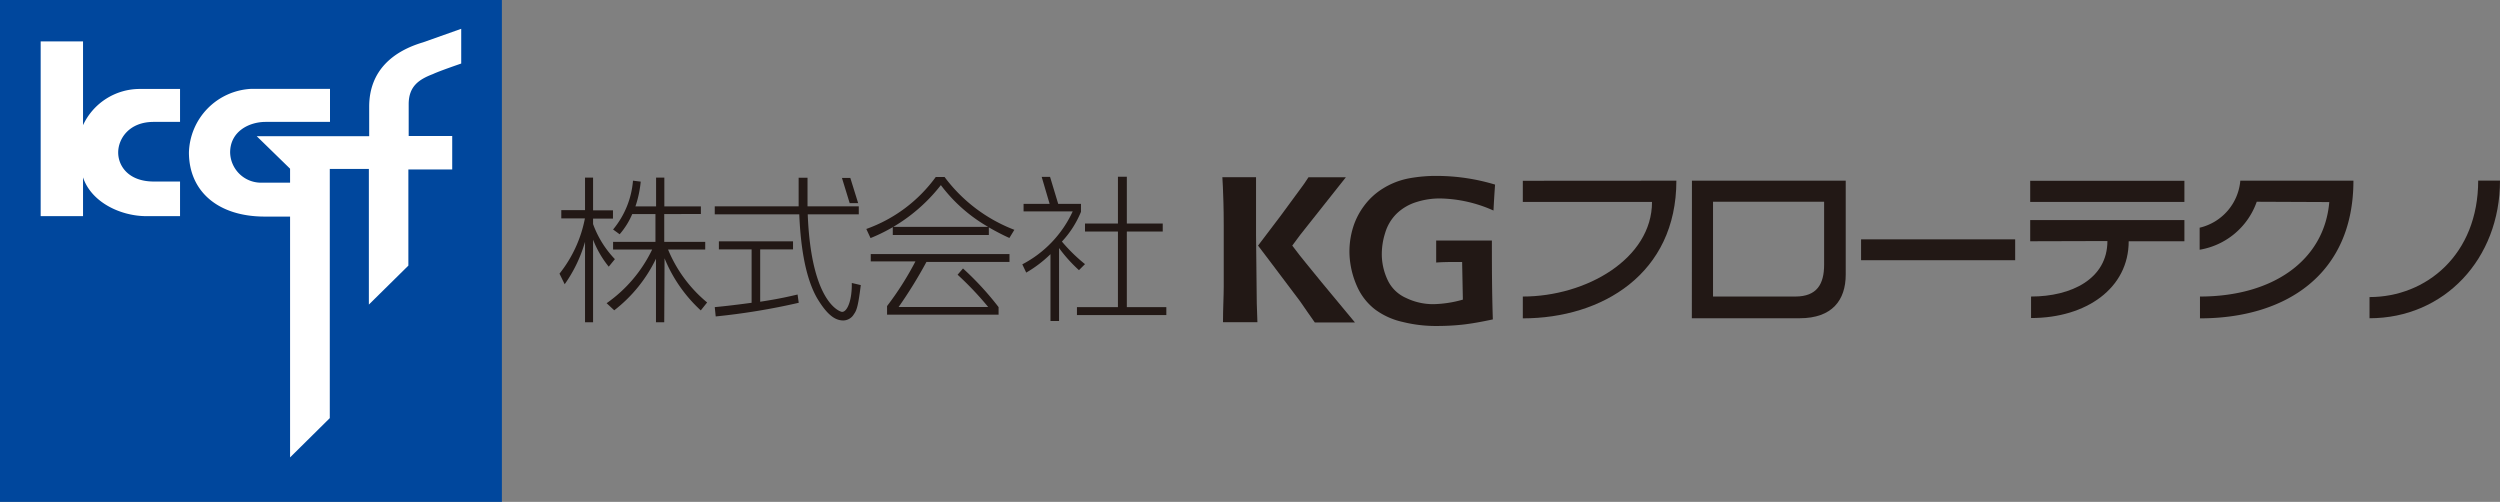 <svg xmlns="http://www.w3.org/2000/svg" viewBox="0 0 236.06 47.39"><rect x="0" y="0" width="236.06" height="47.39" fill="#808080" stroke="none"/><title>logo-kgf</title><rect width="47.39" height="47.39" style="fill:#00479d"/><path d="M14.51,11.51H17V8.4H13.18a5.9,5.9,0,0,0-5.34,3.42V3.91h-4v16.5h4V16.75c.77,2.32,3.5,3.66,6,3.66H17V17.14H14.52c-2.39,0-3.36-1.47-3.36-2.74s1-2.89,3.35-2.89" style="fill:#fff"/><path d="M27.39,15.93v1.32H24.6a2.92,2.92,0,0,1-2.87-2.85c0-2,1.8-2.89,3.35-2.89h6.08V8.39H23.73a6.19,6.19,0,0,0-5.89,6c0,3.69,2.76,6.06,7.15,6.06h2.4V43.19l3.75-3.71,0-23.53h3.69V28.76l3.73-3.68V16H42.7V12.84H38.59v-3c0-1.72,1-2.35,2.3-2.85C41.5,6.7,43.55,6,43.55,6V2.72L39.94,4c-2.77.82-5.08,2.62-5.08,6.08v2.78H24.24Z" style="fill:#fff"/><path d="M62.72,30.43h-.78v-6h0A13.6,13.6,0,0,1,58,29.3l-.72-.67a13.09,13.09,0,0,0,4.3-5.07H57.89v-.72h4V20.21H59.7a7.22,7.22,0,0,1-1.19,1.91l-.62-.45a8.26,8.26,0,0,0,1.88-4.61l.73.09A10.42,10.42,0,0,1,60,19.49h1.95V16.77h.78v2.72h3.45v.72H62.72v2.63h3.87v.72H63.08a12.81,12.81,0,0,0,3.69,5l-.6.75a13.69,13.69,0,0,1-3.42-4.92h0Zm-5.24-5.25A9.53,9.53,0,0,1,56,22.63h0v7.8h-.76V22.84h0a13.25,13.25,0,0,1-1.92,4l-.49-1a12,12,0,0,0,2.4-5.22H53v-.78h2.24V16.77H56v3.09h1.88v.78H56v.52a9.45,9.45,0,0,0,2.06,3.31Z" style="fill:#221815"/><path d="M75.42,28.59a63.09,63.09,0,0,1-7.84,1.29L67.49,29c.63-.06,1.56-.15,3.48-.41V23.55H67.88v-.76h7v.76H71.78v4.94c1.88-.28,2.91-.54,3.53-.68Zm.83-11.81c0,.62,0,1.4,0,2.7h4.84v.76H76.27c.33,8.49,3.12,9.21,3.24,9.21.49,0,.95-1.08.92-2.73l.85.2c-.22,1.74-.35,2.36-.64,2.73a1.19,1.19,0,0,1-1,.61c-.71,0-1.47-.4-2.5-2.13-1.25-2.2-1.57-5.54-1.67-7.89H67.49v-.76h7.92c0-.86,0-1.91,0-2.7Z" style="fill:#221815"/><path d="M101.88,25.51A13.78,13.78,0,0,1,100,23.42h0v6.89h-.81V24a11.5,11.5,0,0,1-2.29,1.74l-.37-.78a10.66,10.66,0,0,0,4.76-5H96.65v-.71h2.46l-.75-2.55h.79l.77,2.55h2.15V20a9.2,9.2,0,0,1-1.8,2.81,15.58,15.58,0,0,0,2.18,2.13Zm4.52-8.82v4.42h3.39v.75H106.4V29h3.73v.75h-8.44V29h3.87V21.86h-3.11v-.75h3.11V16.69Z" style="fill:#221815"/><path d="M89.19,16.71h-.83a13.84,13.84,0,0,1-6.56,4.91l.4.86a16,16,0,0,0,6.64-5,14.75,14.75,0,0,0,4.46,3.94h-9v.77h9.07v-.72c.68.39,1.34.73,1.94,1l.47-.77a14.82,14.82,0,0,1-6.6-5" style="fill:#221815"/><path d="M82.22,24.68h4.22a28.65,28.65,0,0,1-2.68,4.22v.81H94.29V29a28,28,0,0,0-3.36-3.65l-.51.59a29.83,29.83,0,0,1,2.89,3.05H84.85a42.9,42.9,0,0,0,2.63-4.26h7.84v-.74H82.22Z" style="fill:#221815"/><polygon points="80.23 19.18 79.5 16.8 80.29 16.8 81.03 19.18 80.23 19.18" style="fill:#221815"/><path d="M115.48,30.42c0-1.29.07-2.45.07-3.38,0-1.36,0-3.28,0-5.76,0-1.7-.05-2.9-.08-3.62l-.05-.93,1.63,0,1.55,0,0,5.43.07,6.49.06,1.77-1.55,0-1.64,0m3.25-7.23,2.13-2.81,1.94-2.64c.15-.18.38-.53.69-1l1.82,0,1.71,0-4.32,5.45-.74,1,.68.89c.1.13.8,1,2.12,2.61l3.12,3.76-1.79,0-2,0-.7-1c-.13-.19-.36-.52-.69-1l-2.93-3.89Z" style="fill:#221815"/><path d="M135.6,22.71l2.64,0,2.63,0c0,2.21,0,4.71.09,7.45-1.09.23-2,.4-2.92.5a22.64,22.64,0,0,1-2.28.12,13,13,0,0,1-3.31-.38,6.87,6.87,0,0,1-2.61-1.18,5.62,5.62,0,0,1-1.71-2.2,8.23,8.23,0,0,1-.7-2.87,7.72,7.72,0,0,1,.28-2.5,6.71,6.71,0,0,1,1.09-2.21,6.36,6.36,0,0,1,1.83-1.67,7.17,7.17,0,0,1,2.36-.92,14.07,14.07,0,0,1,2.66-.24,19.14,19.14,0,0,1,5.52.82c-.07,1-.1,1.49-.15,2.45a12.8,12.8,0,0,0-5-1.14,7.21,7.21,0,0,0-2.31.35,4.66,4.66,0,0,0-1.83,1.08A4.24,4.24,0,0,0,130.79,22a6.59,6.59,0,0,0-.31,2.25,5.77,5.77,0,0,0,.61,2.32,3.46,3.46,0,0,0,1.69,1.57,5.85,5.85,0,0,0,2.6.58,11.06,11.06,0,0,0,1.28-.11,10.52,10.52,0,0,0,1.47-.32l-.07-3.55-.79,0c-.42,0-1,0-1.66.05,0-.91,0-1.59,0-2.06" style="fill:#221815"/><path d="M158.29,17.06c0,8.78-7,13-14.5,13V28c6,0,12.2-3.58,12.2-8.93h-12.2v-2Z" style="fill:#221815"/><path d="M161.75,19.05h10.49V25c0,1.83-.68,3-2.72,3h-7.77Zm-2,11h10.18c3.08,0,4.35-1.72,4.35-4.12V17.06H159.76Z" style="fill:#221815"/><rect x="175.73" y="22.6" width="14.55" height="1.97" style="fill:#221815"/><path d="M206.26,19.07H191.7v-2h14.56ZM191.7,22.78v-2h14.56v2H201c0,4.43-4,7.25-9.22,7.25V28c3.8,0,7.21-1.66,7.21-5.24Z" style="fill:#221815"/><path d="M213.09,19.05a6.91,6.91,0,0,1-5.39,4.53V21.5a5,5,0,0,0,3.84-4.44h10.68c0,8.86-6.4,13-14.49,13V28c6.87,0,11.74-3.4,12.21-8.92Z" style="fill:#221815"/><path d="M236.06,17.05c0,7.41-5.27,13-12.32,13v-2c5.35,0,10.26-4,10.26-11Z" style="fill:#221815"/></svg>